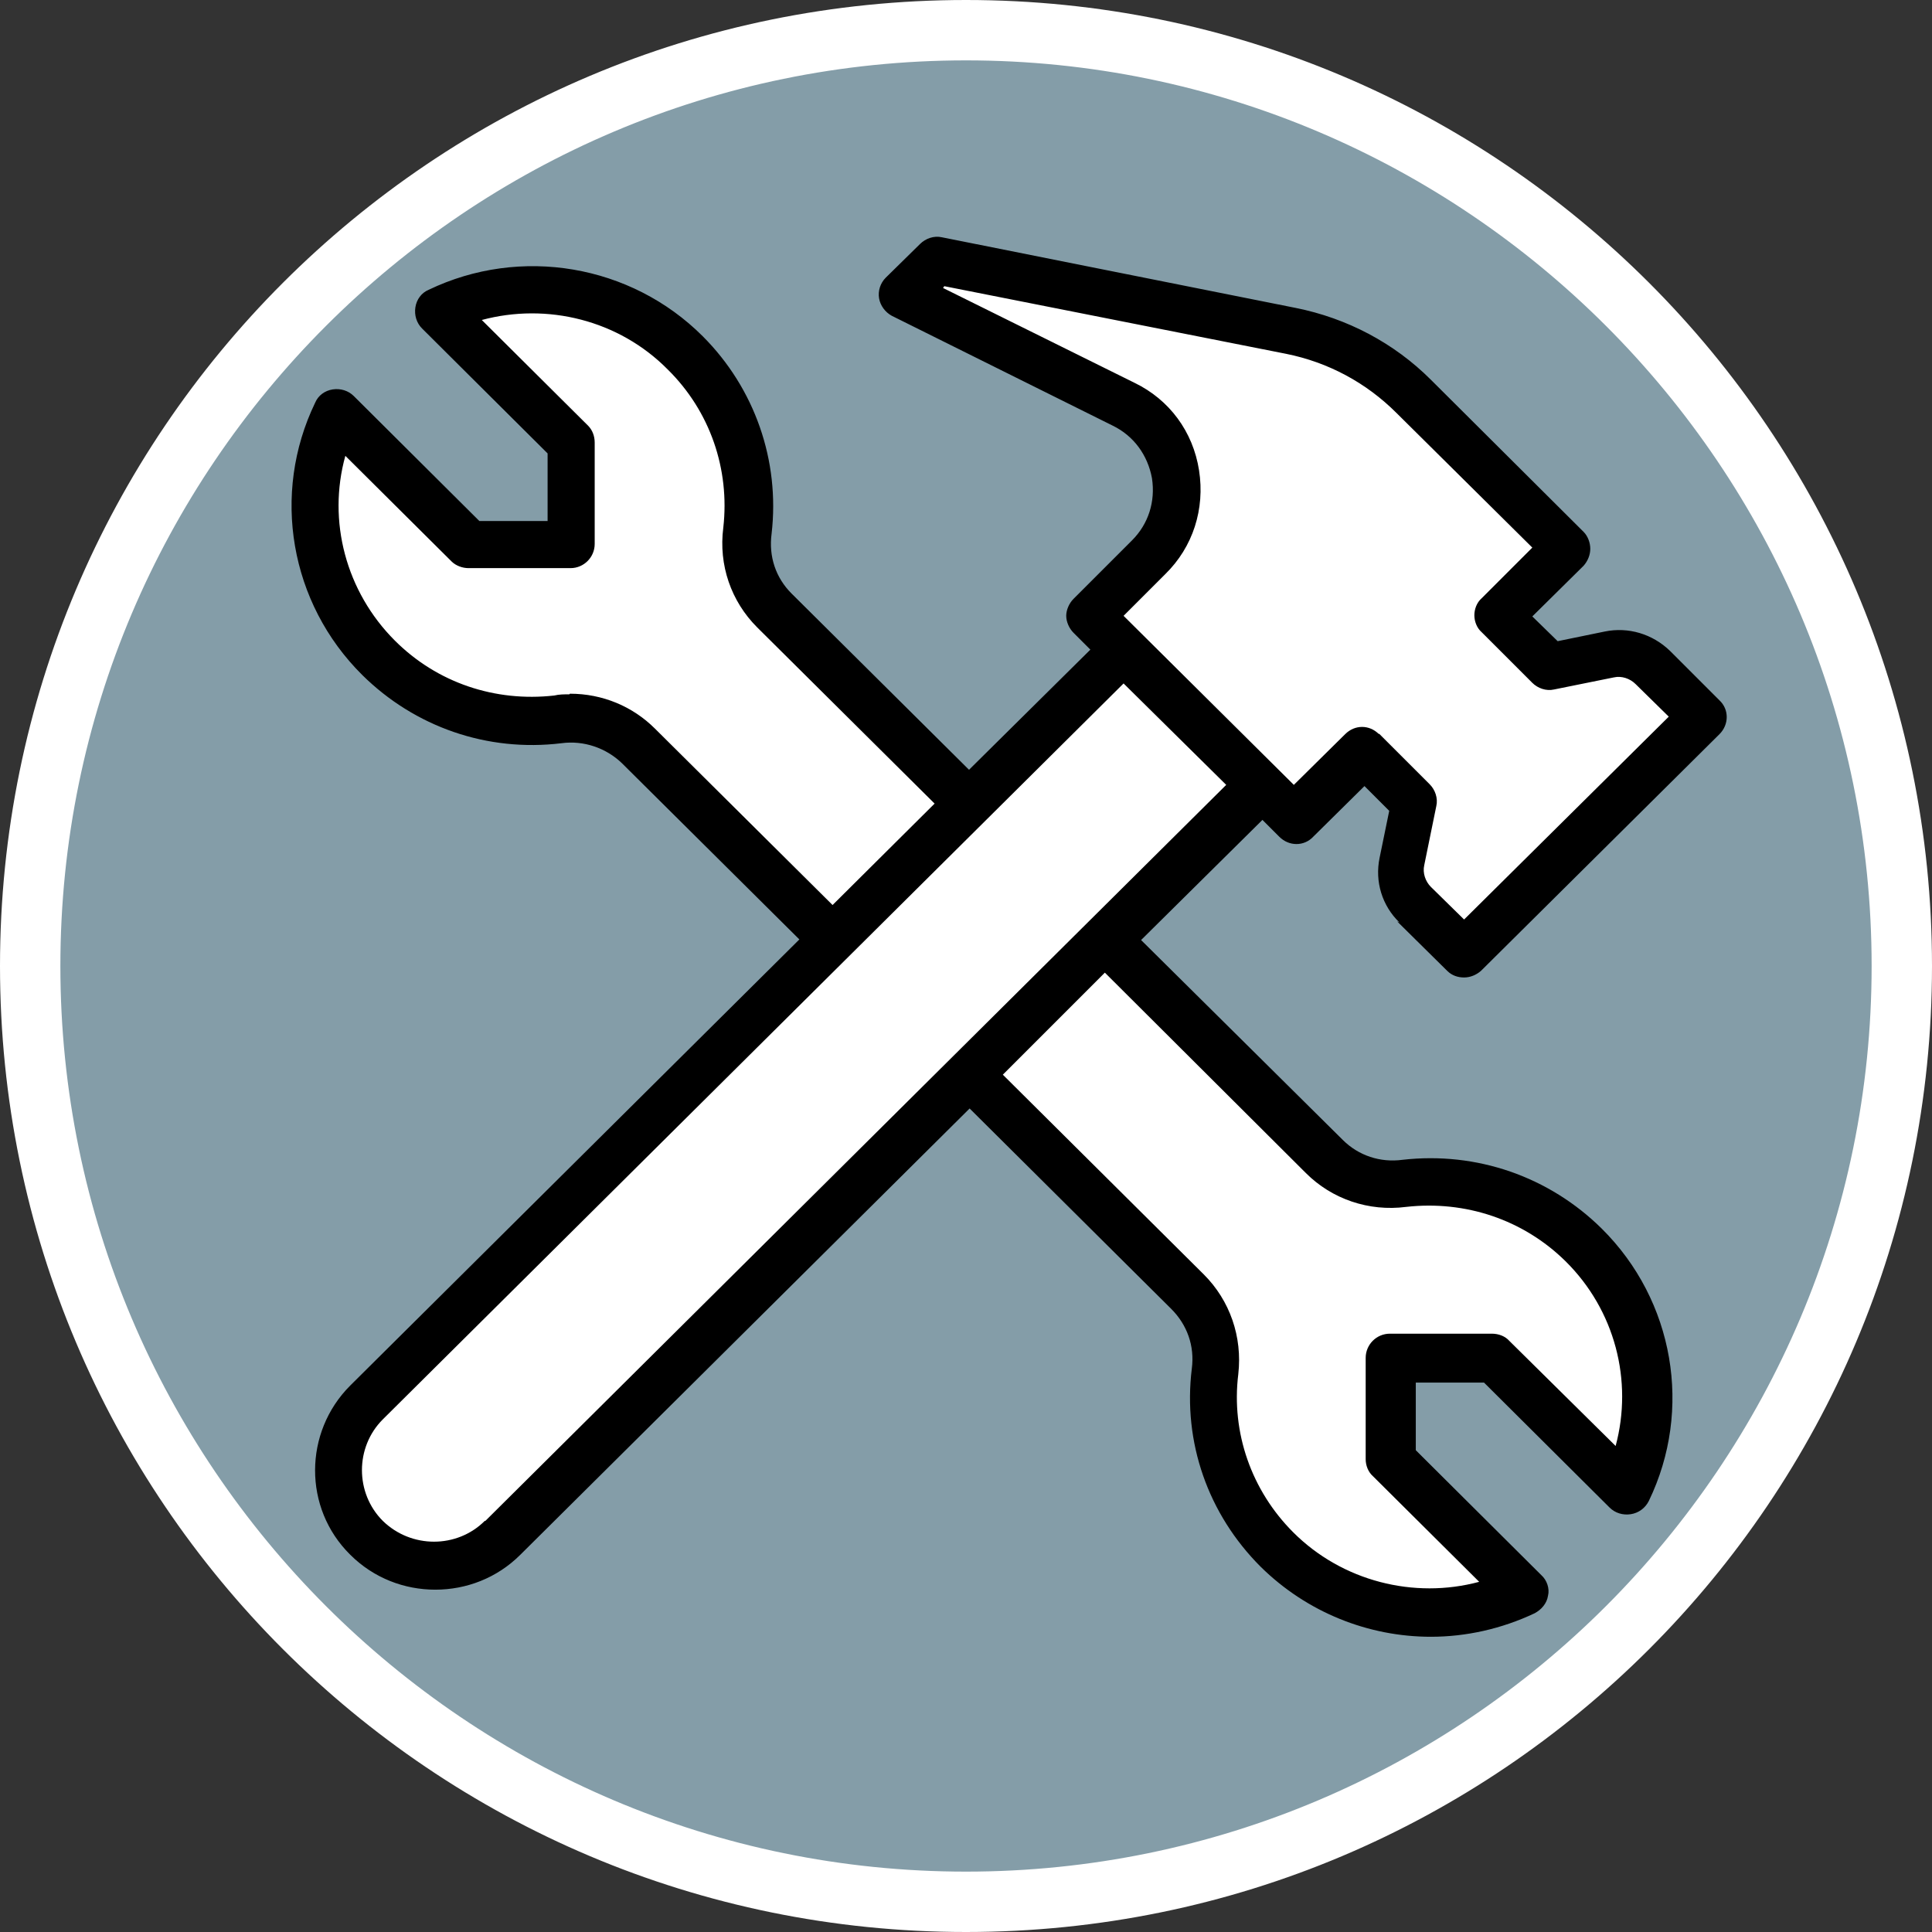 <?xml version="1.0" encoding="UTF-8"?><svg id="uuid-3963ead6-c412-40d3-99cb-e88fe8640a89" xmlns="http://www.w3.org/2000/svg" width="32" height="32" viewBox="0 0 32 32"><rect x="0" y="0" width="32" height="32" fill="#333333" stroke="none"/><defs><style>.uuid-d0bb23e0-38e3-4667-a41f-8dde9f77619f{fill:#fff;}.uuid-18a610d6-0cb4-4da9-b1d7-bd2f673a0077{fill:#849da8;}</style></defs><path class="uuid-18a610d6-0cb4-4da9-b1d7-bd2f673a0077" d="M16,31.5C7.45,31.5.5,24.55.5,16S7.45.5,16,.5s15.5,6.95,15.5,15.5-6.95,15.5-15.5,15.5Z"/><path class="uuid-d0bb23e0-38e3-4667-a41f-8dde9f77619f" d="M16,1c8.27,0,15,6.73,15,15s-6.73,15-15,15S1,24.27,1,16,7.73,1,16,1M16,0C7.16,0,0,7.16,0,16s7.16,16,16,16,16-7.16,16-16S24.84,0,16,0h0Z"/><polygon class="uuid-d0bb23e0-38e3-4667-a41f-8dde9f77619f" points="12.24 9.05 12.59 7.16 10.54 5.2 7.84 4.74 7.45 5.2 9.58 7.55 9.39 9.05 7.84 9.05 5.37 6.89 5.08 8.56 5.99 10.94 7.84 11.76 10.54 12.15 13.65 15.51 5.61 23.47 5.61 25.11 6.58 25.79 7.65 25.79 13.65 20.13 16 17.71 18.39 20.03 19.84 21.53 19.84 23.08 20.3 24.29 21.45 26.06 23.58 26.68 25.19 26.31 23.42 24.87 23.55 24.48 23 24.13 23.13 22.42 24.77 22.58 27 24.61 27.23 22.42 25.77 20.29 23.74 19.61 22.19 19.45 18.29 15.71 20.81 13.19 21.32 13.52 22.58 12.55 23.42 13.29 23.19 14.42 24.13 15.71 28.23 11.74 27.19 10.84 25.68 10.94 24.94 10.1 26.03 9 22.58 5.87 15.61 4.32 15.16 4.9 16 5.48 18.32 6.61 19.23 7.19 19.42 8.48 18.35 9.71 18.42 10.74 16 13.13 12.42 9.99 12.24 9.05"/><path d="M22.84,12.16c-.08-.08-.18-.12-.28-.12-.1,0-.2.04-.28.12l-.85.84-2.82-2.8.69-.69c.46-.45.66-1.08.56-1.72-.1-.64-.49-1.17-1.07-1.45l-3.17-1.57.02-.03,5.66,1.12c.7.14,1.33.48,1.83.98l2.25,2.23-.84.84c-.08.07-.12.18-.12.28s.04.21.12.28l.84.84c.09.09.23.14.36.11l.99-.2c.13-.03.27.02.36.11l.55.54-3.39,3.36-.55-.54c-.09-.09-.14-.23-.11-.36l.2-.98c.03-.13-.02-.27-.11-.36l-.84-.84ZM8.03,25.19c-.46.46-1.22.46-1.69,0-.46-.46-.46-1.22,0-1.68l12.27-12.19,1.7,1.68-12.27,12.19ZM23.29,19.99c.98-.11,1.94.21,2.64.9.82.81,1.12,1.98.83,3.06l-1.76-1.74c-.07-.08-.18-.12-.29-.12h-1.69c-.22,0-.4.18-.4.4v1.68c0,.1.04.21.12.28l1.76,1.75c-1.08.29-2.27-.01-3.08-.82-.69-.69-1.03-1.65-.91-2.62.07-.62-.14-1.22-.57-1.65l-3.33-3.31,1.69-1.69,3.33,3.32c.43.43,1.04.64,1.66.56ZM9.43,11.5c-.08,0-.17,0-.25.02-.98.11-1.94-.21-2.64-.91-.81-.81-1.12-1.98-.82-3.06l1.76,1.75c.07.07.18.11.28.11h1.69c.22,0,.4-.18.4-.4v-1.68c0-.11-.04-.21-.11-.28l-1.76-1.75c1.08-.29,2.27,0,3.08.82.7.69,1.03,1.65.92,2.62-.08.62.13,1.22.56,1.65l2.94,2.92-1.69,1.68-2.94-2.92c-.37-.37-.87-.58-1.41-.58ZM23.14,15.26l.83.82c.08.08.18.11.28.11s.2-.04.28-.11l3.95-3.92c.16-.16.16-.41,0-.56l-.82-.82c-.29-.28-.69-.4-1.08-.32l-.78.16-.42-.41.85-.84c.07-.08.11-.18.11-.28s-.04-.21-.11-.28l-2.53-2.52c-.61-.61-1.39-1.02-2.24-1.19l-5.86-1.17c-.13-.03-.27.02-.36.11l-.57.56c-.09.09-.13.22-.11.34s.1.23.21.29l3.66,1.82c.35.17.58.49.65.87.06.39-.06.76-.33,1.03l-.97.97c-.07.07-.12.18-.12.28s.05.21.12.28l.28.28-2.01,1.99-2.94-2.92c-.26-.26-.38-.61-.33-.99.14-1.21-.28-2.41-1.14-3.27-1.19-1.19-3.02-1.5-4.54-.77-.12.05-.2.16-.22.29-.02.13.02.26.11.35l2.08,2.07v1.12h-1.13l-2.08-2.07c-.09-.09-.22-.13-.35-.11-.13.02-.24.1-.29.22-.73,1.51-.42,3.32.78,4.51.87.86,2.07,1.28,3.3,1.13.37-.05.74.08,1,.33l2.94,2.92-7.44,7.39c-.77.77-.78,2.03,0,2.8.39.39.9.58,1.41.58s1.02-.19,1.41-.58l7.44-7.39,3.34,3.32c.26.26.39.61.34.99-.15,1.22.27,2.41,1.14,3.28.77.76,1.79,1.16,2.82,1.16.58,0,1.17-.13,1.72-.39.11-.06.2-.16.22-.29.03-.12-.02-.26-.11-.34l-2.08-2.07v-1.12h1.13l2.08,2.07c.09.09.22.13.35.11.13-.02.24-.1.3-.22.73-1.51.42-3.32-.78-4.51-.87-.86-2.07-1.28-3.3-1.14-.37.05-.73-.07-.99-.33l-3.34-3.31,2.01-1.99.28.28c.16.16.41.16.56,0l.85-.84.41.41-.16.78c-.08.39.04.79.33,1.07"/></svg>